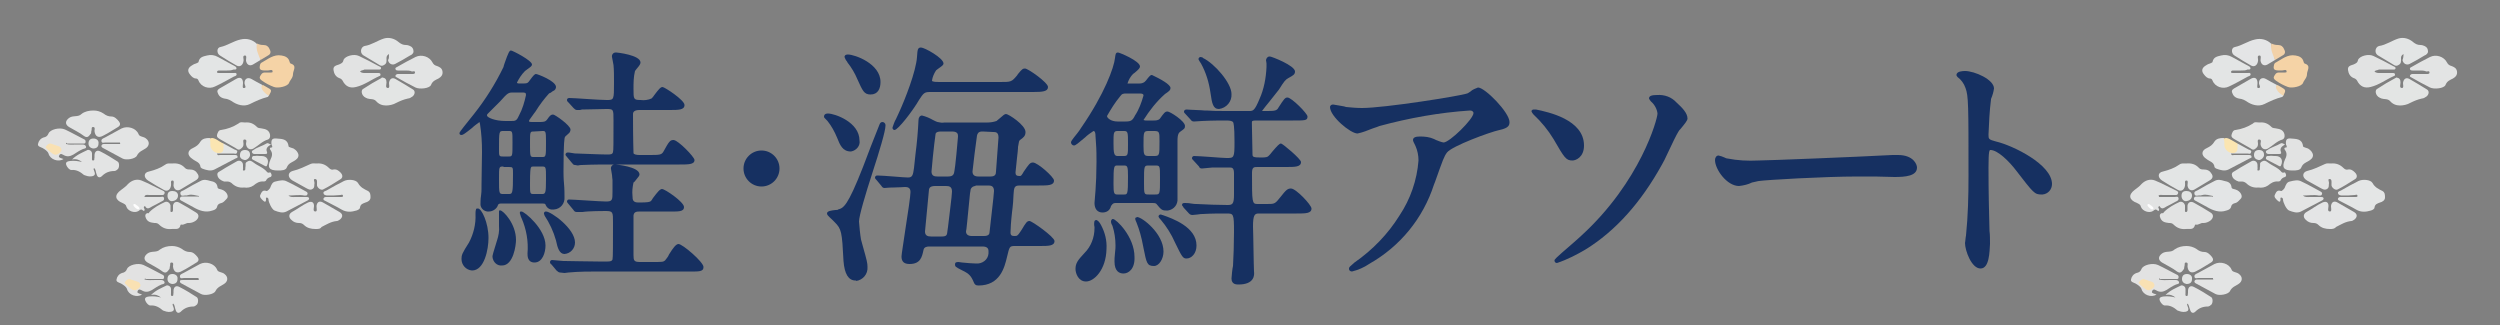 <?xml version="1.0" encoding="utf-8"?>
<!-- Generator: Adobe Illustrator 26.3.1, SVG Export Plug-In . SVG Version: 6.00 Build 0)  -->
<svg version="1.1" id="レイヤー_1" xmlns="http://www.w3.org/2000/svg" xmlns:xlink="http://www.w3.org/1999/xlink" x="0px"
	 y="0px" viewBox="0 0 500 65" style="enable-background:new 0 0 500 65;" xml:space="preserve">
<rect x="0" y="0" width="500" height="65" fill="#808080" stroke="none"/>
<style type="text/css">
	.st0{fill:#163061;}
	.st1{fill:#E3E4E4;}
	.st2{fill:#E3E5E6;}
	.st3{fill:#E3E5E5;}
	.st4{fill:#E4E6E6;}
	.st5{fill:#E4E5E5;}
	.st6{fill:#E2E3E3;}
	.st7{fill:#E4E5E6;}
	.st8{fill:#E3E5E4;}
	.st9{fill:#E3E4E3;}
	.st10{fill:#E2E2E2;}
	.st11{fill:#F5D3A6;}
	.st12{fill:#F2D1A8;}
	.st13{fill:#FBE5B1;}
	.st14{fill:#E2E3E2;}
	.st15{fill:#E2E4E3;}
	.st16{fill:#F4D6AD;}
	.st17{fill:#FDFDFD;}
	.st18{fill:#F9E1B3;}
</style>
<g>
	<path class="st0" d="M112,54.5c-0.3,0-0.4-0.2-0.7-0.4l-1-1.2c-0.2-0.1-0.3-0.3-0.3-0.5c0-0.2,0.2-0.4,0.4-0.4c0,0,0,0,0,0
		c0.3,0,1.9,0.2,2.3,0.2h0.3c1.5,0,4,0.1,6.6,0.1h1.9c0.6,0,0.9-0.1,1-0.4s0.1-3.2,0.1-7.4c0-2.1,0-2.3-1.5-2.3
		c-0.2,0-3.4,0-4.6,0.2c-0.2,0-0.4,0-0.6,0l-0.6,0c-0.3,0-0.5-0.2-0.6-0.4l-1-1.2c-0.2-0.3-0.3-0.3-0.3-0.5c0,0,0-0.4,0.4-0.4
		s2,0.1,3.6,0.2s3.2,0.2,3.8,0.2c1.3,0,1.3-0.3,1.3-2c0-0.8,0-1.6,0-2.3c0-0.2-0.1-0.6-0.1-1c-0.1-0.4-0.1-0.8-0.2-1.2
		c-0.1-0.5,0.3-0.9,0.7-0.9c0.1,0,0.1,0,0.2,0c0,0,4.8,0.4,4.8,2c0,0.2-0.2,0.5-0.8,1.2c-0.1,0.1-0.2,0.3-0.4,0.4
		c-0.2,0.9-0.3,1.8-0.2,2.7c0,0.8,0.1,1.3,1.2,1.3c2,0,2.2-0.1,2.5-0.3c0.1-0.1,0.2-0.3,0.4-0.6c0.9-1.2,1.4-1.8,1.8-1.8
		c0.6,0,4.4,2.6,4.4,3.6s-1.2,0.9-3,0.9H128c-0.8,0-1.2,0.1-1.3,0.8v7.9c0,1.1,0.1,1.4,1.3,1.4h2.3c2.2,0,2.3,0,2.7-0.3
		c0.3-0.4,0.6-0.7,0.8-1.2c0.8-1.3,1.4-2.1,1.9-2.1c0.8,0,5,3.6,5,4.6s-1,0.9-3,0.9h-18c-1.5,0-4,0-6,0.2l-0.8,0.1L112,54.5z
		 M94.4,54.1c-1.2-0.1-2.1-1.1-2.1-2.3c0-0.8,0.1-1.1,1.5-3.3c0.9-1.7,1.4-3.7,1.3-5.7c0-0.3,0-0.6,0.1-0.9c0-0.1,0.1-0.2,0.2-0.2
		c0.1,0,0.1,0,0.2,0c0.7,0,2.1,2.8,2.1,5.9C97.7,49.8,96.9,54.1,94.4,54.1L94.4,54.1z M100.4,53.1c-1,0.1-1.8-0.7-1.9-1.7
		c0-0.1,0-0.1,0-0.2c0-0.3,0.9-3,0.9-3.1c0.3-0.9,0.5-1.9,0.4-2.9c0-0.1,0-0.7,0-1.3s0-1.4,0-1.6c0-0.1,0-0.2,0.1-0.2
		c0.1,0,0.1-0.1,0.2,0c0.5,0,3.1,2.6,3.1,5.9C103.2,49,102.7,53.1,100.4,53.1L100.4,53.1z M106.9,52.5c-1.4,0-1.4-1.3-1.4-1.8
		c0.2-2.4-0.2-4.8-1.2-7.1l-0.1-0.2c-0.2-0.7-0.3-0.8-0.2-1c0,0,0.1-0.1,0.1-0.1c0.1,0,0.1,0,0.2,0c0.6,0,4.8,3.5,4.8,6.8
		C109.1,50.5,108.5,52.5,106.9,52.5L106.9,52.5z M112.9,50.8c-1,0-1.4-1.2-1.7-2.7c-0.5-1.8-1.3-3.5-2.3-5c0,0,0-0.1,0-0.1
		c-0.1-0.1-0.2-0.4,0-0.6c0.1-0.1,0.2-0.1,0.3-0.1c1,0,5.8,3.4,5.8,6.2C115,49.7,114.1,50.7,112.9,50.8L112.9,50.8z M97.8,42.3
		c-0.8,0.1-1.6-0.5-1.7-1.3c0-0.1,0-0.2,0-0.3c0-0.2,0-0.9,0.1-1.5s0.1-1.2,0.1-1.5v-0.5c0-2,0.1-5.3,0.1-6.8c0-1.9-0.1-3.7-0.4-5.6
		c0-0.1-0.1-0.3-0.1-0.4c-0.5,0.4-1,0.7-1.5,1.2C93,26.7,92.6,27,92.3,27c-0.2,0-0.4-0.1-0.4-0.3c0,0,0,0,0-0.1c0-0.1,0-0.2,2.1-2.8
		l0.8-1c2.3-2.9,4.3-6.1,5.9-9.4c0-0.1,0.1-0.4,0.2-0.7c0.8-2.3,1-2.6,1.3-2.6s4.2,2,4.2,2.8c0,0.3-0.3,0.5-1,1
		c-0.1,0.1-0.3,0.2-0.4,0.3c-0.7,0.7-1.2,1.5-1.6,2.3c0,0.1,0,0.2,0.6,0.2c1.3,0,1.4,0,1.7-0.3L106,16c0.6-0.8,0.9-1.2,1.2-1.2
		s4,1.4,4,2.6c0,0.3-0.2,0.7-0.6,0.8c-0.1,0.1-0.3,0.2-0.4,0.3c-0.1,0.1-0.3,0.1-0.4,0.2c-1,1.1-1.9,2.3-2.7,3.6l-0.3,0.4
		c-0.9,1.2-1,1.4-1,1.5s0,0.2,0.6,0.2h1.4c0.9,0,1.3,0,1.7-0.6s0.7-0.9,1.1-0.9s3.5,2.2,3.5,3c0,0.4-0.2,0.7-0.5,0.9l-0.2,0.2
		c-0.1,0.1-0.3,0.2-0.4,0.4c-0.1,0.1-0.3,0.9-0.3,6.9c0,0.3,0,1.4,0.1,2.4s0.1,2.3,0.1,2.7c0.1,1.3-0.8,2.4-2.1,2.5
		c-0.1,0-0.1,0-0.2,0c-0.7,0.1-1.3-0.4-1.5-1c-0.1-0.2-0.4-0.2-0.7-0.2h-7.9c-0.5,0-0.8,0-0.9,0.3C99.4,41.7,98.6,42.3,97.8,42.3z
		 M106.8,33.3c-0.4,0-0.5,0-0.6,0.2s-0.2,0.6-0.2,3.3c0,2,0,2,0.8,2h1.5c0.8,0,0.9,0,0.9-3.1c0-2.4,0-2.4-0.9-2.4L106.8,33.3z
		 M100.7,33.3c-0.9,0-0.9,0-0.9,2.4c0,3.1,0,3.1,0.9,3.1h1c0.8,0,0.9,0,0.9-4.1c0-1.2,0-1.3-0.8-1.3H100.7z M106.8,26.3
		c-0.8,0-0.8,0-0.8,2.3c0,2.8,0,2.8,0.8,2.8h1.6c0.8,0,0.8,0,0.8-3.2c0-2-0.1-2-0.7-2L106.8,26.3z M100.7,26.2c-0.9,0-0.9,0-0.9,3.7
		c0,1.3,0,1.4,0.8,1.4h1.1c0.8,0,0.8,0,0.8-2.8c0-2.3,0-2.3-0.8-2.3H100.7z M102.7,18.5c-1,0-1.1,0-2.7,1.8
		c-1.3,1.3-2.2,2.2-2.4,2.4s-0.2,0.2-0.2,0.4c0,0.4,1.6,1.1,3.7,1.1h1c0.9,0,1.2,0,1.6-0.9l0.1-0.2c0.7-1.3,1.1-2.7,1.4-4.1
		c0-0.5-0.2-0.5-0.9-0.5H102.7z M115,33c-0.2,0-0.4-0.1-0.5-0.3l-0.1-0.1l-1-1.2c-0.2-0.3-0.3-0.3-0.3-0.5c0-0.2,0.2-0.4,0.4-0.4
		c0,0,0,0,0,0c0.1,0,0.5,0,0.9,0.1s0.8,0.1,0.9,0.1c0.5,0,4.7,0.2,6.1,0.2c0.7,0,1.1,0,1.2-0.5c0.1-0.2,0.1-2,0.1-6.3
		c0-2.3,0-2.3-1.5-2.3c-0.6,0-3.8,0.1-4.8,0.1L116,22l-0.6,0c-0.3,0-0.5-0.2-0.7-0.4l-1-1.1l-0.2-0.2c-0.1-0.1-0.1-0.2-0.1-0.3
		c0-0.1,0-0.4,0.5-0.4s2,0.1,3.5,0.2s3.3,0.2,3.9,0.2c1.5,0,1.5,0,1.5-3.5c0-1.3,0-2.5-0.1-3.5c-0.1-0.5-0.2-1-0.3-1.6
		c-0.1-0.5,0.3-0.9,0.7-0.9c0.1,0,0.1,0,0.2,0c0.1,0,4.8,0.5,4.8,2c0,0.3-0.2,0.6-0.8,1.3c-0.1,0.1-0.2,0.3-0.3,0.4
		c-0.3,1.2-0.3,2.4-0.3,3.6c0,2,0,2.2,1.4,2.2c0.8,0.1,1.5,0,2.2-0.3c0.2-0.2,0.4-0.4,0.5-0.6c0.9-1.2,1.3-1.7,1.7-1.7
		s4.4,2.6,4.4,3.6s-1.2,1-3,1h-6c-0.9,0-1.3,0.3-1.3,0.8c0,5.4,0.1,7.5,0.1,7.8s0.7,0.4,1.2,0.4h1.8c2.2,0,2.6,0,3-0.7
		c1.1-2,1.3-2.3,2-2.3c0.9,0,4.2,3.4,4.2,4c0,0.9-1.2,0.9-3,0.9h-13.5c-1.5,0-4,0-6,0.1c-0.1,0-0.5,0-0.8,0.1L115,33z"/>
	<circle class="st0" cx="152.3" cy="33.7" r="3.6"/>
	<path class="st0" d="M195.7,57.1c-0.6,0-0.8-0.2-1.1-1l-0.1-0.2c-0.5-1-1-1.3-2.2-1.9s-1.3-0.7-1.3-1.1s0.2-0.5,0.7-0.5l0.7,0.1
		c0.8,0.1,2.4,0.2,2.8,0.2c1.2,0.1,2.4-0.7,2.5-2c0-0.2,0-0.3,0-0.5c0-0.6-0.4-0.9-1.2-0.9h-10.7c-0.4,0-1,0.1-1.1,0.7
		c-0.3,1.4-0.6,2.8-2.8,2.8c-1.1,0-1.6-0.5-1.6-1.5c0-0.4,0.4-2.8,0.8-5.6c0.5-3.1,1-6.6,1-7.3c0-0.9-0.6-1-1.1-1
		c-0.3,0-1.3,0.1-2.3,0.1s-1.6,0.1-1.8,0.1c-0.3,0-0.5-0.2-0.6-0.4l-1-1.2c-0.2-0.2-0.3-0.3-0.3-0.5c0-0.2,0.2-0.4,0.4-0.4
		c0,0,0,0,0.1,0c0.5,0,1.9,0.1,3.2,0.2s2.4,0.2,2.9,0.2c0.9,0,1-0.5,1.2-1.9c0,0,0.2-2,0.3-2.8c0.3-2.3,0.5-4.6,0.6-6.8
		c0-0.5,0.3-0.9,0.7-0.9c0.8,0.2,1.5,0.5,2.2,0.9c0.4,0.2,0.8,0.4,0.9,0.4c0.5,0.1,0.9,0.2,1.4,0.1h8.6c0.6,0,1.2-0.1,1.8-0.3
		c0.2-0.2,0.4-0.3,0.6-0.5c0.7-0.6,1-0.9,1.3-0.9c0.5,0,3.9,2.2,3.9,3.6c0,0.8-0.4,1.1-1.1,1.6c-0.2,0.2-0.2,0.2-0.4,1.4v0.2
		c0,0.3-0.1,1.1-0.2,2c-0.1,1.2-0.3,2.7-0.3,2.9c0,0.5,0.2,0.7,0.8,0.7c0.3,0,0.3,0,0.7-0.6l0.1-0.2c1.1-1.6,1.3-1.9,1.9-1.9
		c0.9,0,4.2,2.9,4.2,3.6c0,1-1.2,1-3,1h-3.9c-1.1,0-1.1,0.5-1.2,1.9c0,0.5-0.1,2-0.3,3.5c-0.2,1.7-0.3,3.5-0.3,4
		c0,0.6,0.3,0.7,0.8,0.7s0.6,0,1.2-0.9l0.2-0.3c0.9-1.5,1.1-1.8,1.6-1.8s5,3.2,5,4c0,1-1.2,1-3,1H203c-1.1,0-1.1,0.1-1.6,2.2
		S200,57.1,195.7,57.1L195.7,57.1z M195.1,37.2c-0.5,0-1,0.4-1,0.9l-0.1,0.6c-0.5,4.9-0.7,7.4-0.8,7.6c0,0.8,0.8,0.9,1.1,0.9h2.5
		c0.9,0,1.1-0.4,1.1-0.7s0.9-7.6,0.9-8.3c0-1-0.6-1.1-1.1-1.1H195.1z M187,37.2c-0.5,0-1.1,0.1-1.2,0.7l-0.4,4.2
		c-0.2,1.9-0.4,4.1-0.4,4.2c0,0.8,0.5,1,1.2,1h2.1c1.1,0,1.1-0.3,1.2-1.2l0.1-0.7c0.2-1.9,0.8-6.3,0.8-7.1c0-1-0.6-1.1-1.2-1.1
		L187,37.2z M196.6,26.3c-0.5,0-1,0-1.2,0.8c-0.1,0.5-0.9,6.9-0.9,7.2c0,0.7,0.4,1,1.2,1h2.4c0.9,0,1.1-0.4,1.1-1
		c0-0.3,0.5-6.5,0.5-6.8c0-1.1-0.6-1.1-1.1-1.1L196.6,26.3z M188.2,26.3c-1,0-1.1,0.4-1.1,0.6c-0.3,2-0.8,7.1-0.8,7.4
		c0,0.9,0.6,1,1.2,1h2.1c1.1,0,1.2-0.5,1.3-1.2c0.1-0.2,0.7-6.4,0.7-6.8s0-1-1.2-1L188.2,26.3z M171.1,56.1c-1.4,0-2.2-1.3-2.4-3.9
		c-0.3-5.9-0.4-6.4-1.8-7.8c-0.1-0.1-0.3-0.3-0.5-0.5c-0.9-0.8-1-1-1-1.2c0-0.5,0.8-0.6,1.7-0.7c0.2,0,0.5,0,0.5-0.1
		c1.1-0.3,1.9-0.6,5-8.5c0-0.1,3.1-8.1,3.3-8.5c0.1-0.3,0.3-0.5,0.6-0.5c0.3,0,0.6,0.3,0.6,0.6c0,0,0,0,0,0.1c0,1.1-1.2,5.1-2.6,9.4
		s-2.7,8.7-2.7,9.8c0.1,1.2,0.2,2.4,0.4,3.6l0.3,1.1c0.9,3.2,1,3.6,1,4.4c0.1,1.4-0.9,2.6-2.3,2.8C171.3,56.1,171.2,56.1,171.1,56.1
		z M170.2,30.3c-1.7,0-2.2-1.3-2.8-2.8c-0.5-1.2-1.1-2.3-1.9-3.3c-0.7-0.7-0.7-0.7-0.7-0.9s0.1-0.6,0.8-0.6c1.3,0,6.3,1.7,6.3,5.4
		C172.1,29.1,171.3,30.1,170.2,30.3C170.2,30.3,170.2,30.3,170.2,30.3z M178.9,26c-0.2,0-0.4-0.2-0.4-0.4c0,0,0,0,0-0.1
		c0.2-0.6,0.4-1.2,0.7-1.7c0.2-0.5,0.5-1,0.6-1.3c1.2-2.6,3.4-8.2,3.6-11.1c0.1-1.4,0.1-1.9,0.8-1.9s4.5,2.1,4.5,3.2
		c0,0.3-0.3,0.5-1,1c-0.1,0.1-0.3,0.2-0.4,0.3l-0.1,0.1c-0.4,0.6-0.7,1.3-0.8,2c0,0.1,0,0.3,1.4,0.3H200c2.2,0,2.3,0,3.4-1.3
		l0.2-0.3c0.8-1,1-1.1,1.4-1.1c0.6,0,4.6,2.8,4.6,3.7s-1.1,1-3,1h-20.6c-1.1,0-1.3,0.2-2.2,1.6C182.6,22.1,179.6,26,178.9,26
		L178.9,26z M174.1,18.9c-1.3,0-1.6-0.8-2.6-3c-0.5-1.2-1.2-2.4-2-3.4l-0.1-0.2c-0.2-0.2-0.4-0.6-0.5-0.9c0-0.2,0.1-0.5,0.7-0.5
		c1.3,0,6.5,1.8,6.5,5.5C176.1,17.7,175.6,18.9,174.1,18.9z"/>
	<path class="st0" d="M247.7,56.9c-0.4,0-1.4,0-1.4-1.2c0-0.4,0.2-2.2,0.3-2.5c0.1-1.5,0.2-4.7,0.2-6.8c0-3.7-0.1-3.7-1.5-3.7
		s-3.2,0-4.7,0.1c-0.2,0-0.6,0-1.1,0.1l-1,0.1c-0.3,0-0.5-0.1-0.7-0.3l-1.1-1.2l-0.1-0.2c-0.1-0.1-0.2-0.2-0.2-0.3
		c0-0.3,0.2-0.4,0.5-0.4c0.2,0,0.8,0,1.3,0.1s0.9,0.1,1.1,0.1c1.7,0.1,4.7,0.2,6.2,0.2c1,0,1.3-0.2,1.3-2.1v-4.2
		c0-1.2-0.4-1.2-1-1.2c-1.9,0-2.1,0-3.3,0c-0.3,0-1.8,0.2-2.1,0.2c-0.3,0-0.5-0.1-0.6-0.4l-1.1-1.2c-0.3-0.3-0.3-0.3-0.3-0.5
		c0-0.2,0.2-0.4,0.4-0.4c0.5,0,2,0.1,3.4,0.2s2.6,0.2,3.1,0.2c1.5,0,1.6,0,1.6-3.2c0-3.3-0.2-3.9-0.3-4c-0.2-0.2-0.6-0.3-1.3-0.3
		s-3.1,0-4.9,0.1c-0.2,0-1.3,0.1-1.6,0.1c-0.3,0-0.5-0.1-0.7-0.4l-1.1-1.2l-0.1-0.1c-0.1-0.1-0.1-0.2-0.1-0.3c0-0.2,0.2-0.4,0.5-0.4
		s1.1,0.1,1.9,0.1s1.5,0.1,1.7,0.1h0.4c1.4,0.1,2.1,0.1,4.4,0.1h4.1c0.8,0,1.1,0,2.1-2.4c0.9-2,1.3-4.2,1.4-6.4c0-0.1,0-0.4,0-0.7
		s-0.1-0.5-0.1-0.6c0-0.4,0.3-0.8,0.7-0.8c0,0,0.1,0,0.1,0c0.3,0,5,1.8,5,3c0,0.6-0.4,0.8-1.3,1.3c-0.6,0.3-0.9,0.7-1.9,2.3
		c-0.3,0.4-1.1,1.4-1.9,2.4c-0.6,0.7-1.2,1.5-1.5,1.9h1.2c1.4,0,1.8-0.1,2.1-0.7c1.1-1.7,1.3-2,1.8-2c0.8,0,4,3.2,4,3.8
		c0,0.8-0.4,0.8-2.9,0.8h-6.5c-1.3,0-1.4,0-1.6,0.1s-0.1,0.2-0.1,1.8c0,0.4,0.1,4.6,0.1,4.9c0,0.5,0.2,0.6,1.8,0.6
		c0.9,0,1.2-0.1,1.4-0.3c0.2-0.2,0.5-0.5,0.7-0.8c1.1-1.3,1.5-1.7,1.8-1.7s4,3.1,4,3.7c0,1-1.2,1-3,1h-5.7c-0.7,0-1.1,0-1.1,1.2
		c0,5.9,0,6.2,1.1,6.2h1.9c1.5,0,1.6,0,2.7-1.4c1.1-1.4,1.4-1.7,2.1-1.7c1,0,4.1,3.3,4.1,4c0,1-1.2,1-3,1h-7.6
		c-0.8,0-1.1,0.4-1.1,2.6c0,0.7,0.1,2.8,0.1,4.7s0.1,3.7,0.1,4.3C250.9,55,250.9,56.9,247.7,56.9L247.7,56.9z M217.2,56.3
		c-1.5,0-2.1-1.6-2.1-2.5c0-1.2,0.5-1.8,1.8-3.2c1.3-1.3,2-3.1,2-5c0,0,0-0.1,0-0.2c-0.1-0.4-0.1-0.8,0-1.2c0.1-0.1,0.2-0.2,0.3-0.2
		c0.3,0,0.7,0.4,1,1c0.8,1.5,1.2,3.1,1.1,4.8C221.2,54,218.8,56.3,217.2,56.3z M224.7,54.7c-0.8,0-1.8-0.4-1.8-2.4
		c0-0.3,0-1,0.1-1.7s0.1-1.3,0.1-1.5c0-1.3-0.2-2.7-0.6-3.9c0-0.1-0.1-0.2-0.1-0.2c-0.1-0.2-0.2-0.4-0.2-0.7c0-0.2,0.1-0.4,0.3-0.5
		c0,0,0.1,0,0.1,0c0.6,0,4.3,3.5,4.3,7.6C227,53.8,225.7,54.7,224.7,54.7z M230.8,53.2c-1.4,0-1.5-0.6-2.1-3.6l-0.1-0.5
		c-0.3-1.6-0.7-3.1-1.3-4.6c-0.2-0.4-0.4-0.9-0.1-1c0.1,0,0.1,0,0.2-0.1c1,0,5.3,3.3,5.3,6.9C232.7,51.8,231.8,53.2,230.8,53.2
		L230.8,53.2z M237.3,51.7c-0.7,0-0.9-0.3-2.3-3.2c-0.7-1.6-1.7-3.2-2.8-4.5c0,0-0.5-0.5-0.5-0.7c0-0.2,0.2-0.4,0.4-0.4c0,0,0,0,0,0
		c0.1,0,0.2,0,0.3,0.1h0.1c2,0.7,6.8,2.4,6.8,6.1C239.3,50.7,238.3,51.7,237.3,51.7L237.3,51.7z M220.5,42.5c-1,0-1.6-0.7-1.6-1.9
		c0-0.4,0.2-2.1,0.2-2.5c0.1-1.2,0.2-3.7,0.2-5.7c0-1.1,0-2.5-0.1-3.7l-0.1-1.5c0-0.2,0-1-0.4-1c-0.6,0.4-1.2,0.8-1.7,1.3
		c-1.3,1.1-1.9,1.6-2.2,1.6c-0.3,0-0.6-0.3-0.6-0.6c0-0.2,0-0.3,1.3-1.9c0.3-0.4,0.6-0.8,0.7-1c4.7-6.8,6.6-12.1,6.8-14
		c0.1-0.7,0.1-1.1,0.6-1.1c0.3,0,4.4,1.7,4.4,2.8c0,0.3-0.3,0.6-1,1.2c-0.1,0.1-0.3,0.2-0.4,0.3c-0.5,0.5-0.9,1.2-1.1,1.9h0.5h1.9
		c0.4,0,0.7-0.1,1-0.3l0.3-0.3c0.6-0.8,0.9-1.1,1.1-1.1c0,0,0.1,0,0.1,0c1.7,0.8,3.7,1.9,3.7,2.6c0,0.4-0.2,0.6-1.1,1.2
		c-1.7,1.5-3.1,3.3-4.3,5.2c0.2,0.1,0.4,0.1,0.6,0.1h1.4c0.4,0,1,0,1.3-0.4c0.8-1.1,1-1.4,1.5-1.4s3.5,1.9,3.5,2.9
		c0,0.5-0.2,0.6-0.9,1.1c-0.3,0.2-0.6,0.5-0.6,1.8v11.6c0.1,1.2-0.7,2.2-1.9,2.4c-0.1,0-0.2,0-0.4,0c-0.8,0-1-0.2-1.9-1.3
		c-0.1-0.1-0.2-0.2-0.8-0.2h-7.3c-0.4,0-0.6,0-1,0.6C222,42.1,221.3,42.5,220.5,42.5L220.5,42.5z M229.8,33.1c-1,0-1,0-1,3.3
		c0,2.5,0,2.5,1,2.5h1.2c1,0,1,0,1-3.3c0-2.5,0-2.5-1-2.5L229.8,33.1z M223.5,33.1c-0.7,0-0.8,0-0.8,3.6c0,2,0.1,2.2,0.8,2.2h1.3
		c0.7,0,0.8,0,0.8-3.6c0-2-0.1-2.2-0.8-2.2H223.5z M229.8,26.2c-1.1,0-1.1,0.1-1.1,2.9c0,1.9,0.1,2.1,1.1,2.1h1
		c1.1,0,1.1-0.1,1.1-2.9c0-1.9,0-2.1-1.1-2.1H229.8z M223.5,26.2c-0.8,0-0.8,0.4-0.8,2.4s0.1,2.6,0.8,2.6h1.3c0.8,0,0.8-0.3,0.8-2.4
		c0-2.3,0-2.6-0.8-2.6H223.5z M225.3,18.7c-0.6,0-0.9,0-1.3,0.6c-1,1.2-1.8,2.5-2.6,3.9c0,0.4,0.8,1.1,2.1,1.1h1.6
		c1.1,0,1.4-0.2,1.9-1.2c0.8-1.2,1.3-2.6,1.7-4c0-0.3-0.2-0.4-0.8-0.4L225.3,18.7z M243.8,21.8c-1.2,0-1.4-1.1-1.7-3.2
		c-0.3-2.1-0.9-4.1-1.9-5.9l-0.2-0.3c-0.2-0.4-0.3-0.4-0.3-0.6c0-0.2,0.2-0.4,0.4-0.4c0.2,0,0.3,0.1,0.4,0.1c0,0,0.1,0,0.1,0.1
		c2.3,1.1,5.7,5,5.7,7.2C246.4,20.3,245.3,21.6,243.8,21.8z"/>
	<path class="st0" d="M270.4,54.3c-0.3,0-0.6-0.2-0.6-0.5c0,0,0,0,0-0.1c0-0.3,0.2-0.4,1.1-1.2c3.6-2.5,6.7-5.7,9-9.4
		c2.2-3.3,3.5-7.1,3.8-11c0-1-0.2-2-0.6-2.9c-0.4-0.8-0.5-1-0.5-1.2c0-0.5,0.5-0.7,1.4-0.7c1,0,1.9,0.1,2.8,0.5l0.4,0.2
		c0.5,0.2,1,0.4,1.5,0.5c1.2,0,6-4.7,6-5.9c0-0.2-0.2-0.5-0.7-0.5c-6.1,0.4-12.2,1.5-18.1,3.1c-0.2,0.1-0.8,0.3-1.4,0.5
		c-1,0.4-2,0.8-3,1c-1.4,0-5.5-3.4-5.5-5.3c0-0.2,0.2-0.5,0.6-0.5c0.4,0.1,0.8,0.1,1.2,0.2c0.6,0.1,1.2,0.2,1.4,0.3
		c1.1,0.1,2.1,0.2,3.2,0.2c4.5,0,19.6-2.4,21-2.9c0.1,0,0.4-0.2,0.7-0.4c0.4-0.4,1-0.6,1.5-0.8c1.4,0,6.3,5,6.3,6.9
		c0,0.6-0.1,1.2-2,1.6s-9.5,3.2-10.5,4.5c-0.6,0.8-0.8,1.4-2.4,5.9l-0.2,0.5c-2.2,6.8-6.8,12.4-13,15.9
		C272.8,53.5,271.6,54,270.4,54.3L270.4,54.3z"/>
	<path class="st0" d="M311.4,52.6c-0.3,0-0.5-0.2-0.5-0.5c0-0.2,0-0.3,3.5-3.3c0.9-0.8,1.6-1.4,1.9-1.7
		c11.8-10.8,15.2-23.3,15.2-24.4c-0.1-0.9-0.6-1.8-1.3-2.4c-0.2-0.2-0.3-0.4-0.4-0.6c0-0.5,0.5-0.7,1.6-0.7c1.5-0.1,2.9,0.4,3.9,1.5
		c1.1,1,2.2,2.1,2.2,3.2c0,0.4-0.5,1-1.4,2.1c-0.2,0.2-0.3,0.3-0.4,0.5c-0.4,0.6-1.3,2.5-2.1,4.2c-0.5,1.1-1,2.1-1.2,2.4
		c-4.2,7.6-9.3,13.3-15.3,17C315.4,50.9,313.5,51.9,311.4,52.6z M314.5,32.1c-1.3,0-1.6-0.5-3.8-4.3c-1.1-1.8-2.4-3.4-4-4.9
		c-0.2-0.2-0.3-0.4-0.4-0.6c0-0.1,0-0.4,0.5-0.4h0.1l0.3,0c2.4,0.5,9.6,2,9.6,7.2C316.8,31.5,315.1,32.1,314.5,32.1z"/>
	<path class="st0" d="M347.8,37.2c-2.4,0-4.8-3.3-4.8-5.2c0-0.5,0.3-0.9,0.7-0.9c0.4,0.1,0.8,0.2,1.2,0.4c0.2,0.1,0.4,0.2,0.6,0.2
		c2,0.4,4.1,0.5,6.1,0.4c1.7,0,19.4-0.7,26.9-1.1h0.6h0.5c3.1,0,3.8,1.9,3.8,2.5c0,1.7-2.3,1.9-4.5,1.9l-3.9-0.1h-3.4
		c-6.9,0-18.6,0.7-19.8,0.9c-0.2,0-0.8,0.2-1.4,0.3C349.6,36.9,348.7,37.1,347.8,37.2L347.8,37.2z"/>
	<path class="st0" d="M396.1,53.7c-1.8,0-3.1-3.6-3.1-5.1c0-0.1,0.1-0.5,0.1-0.8s0.1-0.6,0.1-0.7c0.4-3.9,0.5-7.9,0.5-11.8
		c0-14.3,0-16.1-0.6-17.7c-0.3-0.9-0.9-1.7-1.6-2.2l-0.2-0.3c0-0.1,0-0.1,0-0.2c0.1-0.6,1.1-0.7,1.7-0.7c1.9,0,5.8,1.7,5.8,3.5
		c-0.1,0.7-0.3,1.4-0.6,2.1v0.1c-0.3,2.3-0.4,4.7-0.5,7c0,0.9,0,1,1.5,1.4c3.4,0.8,11.2,4.6,11.2,8.5c0,1.1-0.8,2-1.9,2.1
		c-0.1,0-0.2,0-0.2,0c-1.4,0-1.6-0.3-5-4.7c-1.5-2-3.8-4.2-5.2-4.2c-0.2,0-0.4,0-0.4,3.5c0,5.5,0.1,8.2,0.2,12.7
		c0.1,0.6,0.1,1.8,0.1,2.6C397.9,50.3,397.9,53.7,396.1,53.7L396.1,53.7z"/>
</g>
<path class="st1" d="M442.6,55.6c-1,0-2,0-2.9,0c-0.3,0-0.7,0.2-0.8-0.2c-0.1-0.5,0.3-0.6,0.7-0.8c1.1-0.6,2.2-1.2,3.3-1.8
	c1.2-0.6,2.9-0.1,3.4,1.1c0.1,0.3,0.3,0.4,0.6,0.5c0.3,0.1,0.7,0.2,0.9,0.4c0.8,0.6,0.7,1.5-0.1,2c-0.6,0.4-1.3,0.6-1.7,1.4
	c-0.3,0.7-2.2,1-2.9,0.6c-1.3-0.7-2.6-1.4-3.9-2.1c-0.2-0.1-0.4-0.3-0.3-0.5c0.1-0.3,0.4-0.3,0.6-0.3c1.1,0,2.1,0,3.2,0
	C442.6,55.9,442.6,55.7,442.6,55.6z"/>
<path class="st2" d="M442.6,39.2c-0.7-0.1-1.4-0.4-2.1-0.2c-0.1,0-0.3,0.1-0.4,0.1c-0.4-0.1-1.1,0.3-1.2-0.3
	c-0.2-0.6,0.5-0.6,0.9-0.9c1-0.6,2.1-1.2,3.1-1.7c0.7-0.4,1.3-0.2,2,0c0.7,0.1,1.3,0.4,1.4,1.2c0,0.4,0.5,0.4,0.8,0.5
	c1,0.3,1.6,1.4,1,1.9c-0.3,0.3-0.6,0.7-1,0.8c-0.5,0.1-0.8,0.3-0.9,0.8c-0.1,0.4-0.5,0.6-0.9,0.7c-1.4,0.5-2.7,0-3.9-0.7
	c-0.7-0.4-1.5-0.8-2.2-1.2c-0.2-0.1-0.5-0.2-0.4-0.6c0.1-0.3,0.4-0.3,0.6-0.3c1,0,2,0,3,0C442.5,39.4,442.6,39.4,442.6,39.2z"/>
<path class="st3" d="M448.2,14.1c-0.5,0-1,0-1.6,0c-0.2,0-0.4,0.1-0.4,0.3c0,0.2,0.2,0.2,0.4,0.2c1,0,2,0,2.9,0
	c0.2,0,0.6-0.1,0.6,0.2c0.1,0.3-0.2,0.4-0.5,0.5c-1.3,0.7-2.5,1.4-3.8,2c-1.2,0.6-2.8,0.1-3.3-1.2c-0.1-0.2-0.2-0.4-0.5-0.4
	c-0.5,0-0.9-0.4-1.2-0.8c-0.5-0.6-0.5-1.2,0.2-1.7c0.3-0.2,0.6-0.4,1-0.5c0.2-0.1,0.5-0.2,0.5-0.3c0.2-1,0.9-1.1,1.7-1.3
	c0.8-0.2,1.5-0.1,2.2,0.3c1.1,0.6,2.2,1.2,3.3,1.8c0.2,0.1,0.4,0.2,0.4,0.5c-0.1,0.3-0.4,0.2-0.6,0.2
	C449.2,14.1,448.7,14.1,448.2,14.1C448.2,14.1,448.2,14.1,448.2,14.1z"/>
<path class="st4" d="M469.6,39.4c0.5,0,1,0,1.5,0c0.2,0,0.4,0,0.4-0.2c0-0.3-0.2-0.3-0.5-0.2c-0.9,0.1-1.7,0.1-2.6,0.1
	c-0.3,0-0.8-0.1-0.8-0.5c-0.1-0.3,0.4-0.4,0.6-0.5c1.2-0.7,2.3-1.3,3.5-1.9c0.8-0.4,2.4-0.3,2.8,0.4c0.5,0.9,1.2,1.2,2,1.6
	c0.5,0.3,0.5,0.8,0.5,1.3c0,0.6-0.6,0.9-1,1c-0.5,0.2-1,0.3-1.1,1c0,0.3-0.4,0.5-0.7,0.6c-1,0.3-2,0.4-3-0.2c-1-0.6-2.1-1.1-3.2-1.7
	c-0.2-0.1-0.5-0.2-0.4-0.5c0.1-0.3,0.4-0.3,0.6-0.3C468.7,39.4,469.1,39.4,469.6,39.4C469.6,39.4,469.6,39.4,469.6,39.4z"/>
<path class="st5" d="M460.6,39.1c0.4,0.4,0.9,0.3,1.4,0.3c0.7,0,1.5,0,2.2,0c0.2,0,0.4,0,0.5,0.2c0.1,0.2-0.1,0.4-0.3,0.5
	c-1.4,0.7-2.8,1.5-4.2,2.2c-0.8,0.4-1.6,0.1-2.4-0.2c-0.5-0.2-1.2-1.6-1.2-2.2c0-0.2-0.1-0.3-0.3-0.4c-0.3,0-0.2,0.2-0.2,0.4
	c0,0.6-0.3,0.5-0.6,0.2c-0.3-0.3-0.8-0.7-0.5-1.2c0.2-0.4,0.4-1,1.2-0.7c0.1,0.1,0.7-0.4,0.8-0.8c0.2-0.5,0.4-1,1-1.1
	c0.8-0.2,1.6-0.4,2.3,0c1.3,0.6,2.5,1.3,3.8,2c0.2,0.1,0.4,0.3,0.3,0.5c-0.1,0.4-0.4,0.3-0.7,0.3C462.8,38.9,461.7,39.1,460.6,39.1z
	"/>
<path class="st6" d="M474.9,14.3c0.3,0.3,0.7,0.3,1,0.3c0.9,0,1.7,0,2.6,0c0.2,0,0.5,0,0.5,0.3c0,0.2-0.1,0.3-0.2,0.3
	c-1.6,0.7-3,1.8-4.7,2.2c-1.2,0.3-2.1-0.1-2.7-1.3c-0.2-0.3-0.4-0.4-0.7-0.5c-0.7-0.3-1-0.9-1.1-1.6c-0.1-0.8,0.5-0.9,1.1-1.1
	c0.4-0.2,0.8-0.3,0.9-0.9c0.3-0.8,2.1-1.3,3.1-0.8c1.3,0.6,2.6,1.3,3.9,2c0.2,0.1,0.6,0.2,0.5,0.5c-0.1,0.3-0.4,0.2-0.7,0.2
	c-0.9,0-1.7,0-2.6,0C475.5,14.1,475.1,14,474.9,14.3z"/>
<path class="st1" d="M484,14.1c-0.5,0-1,0-1.5,0c-0.3,0-0.5-0.1-0.5-0.3c-0.1-0.3,0.2-0.3,0.3-0.4c1.2-0.7,2.5-1.4,3.7-2
	c1.2-0.6,2.8-0.1,3.4,1.1c0.2,0.4,0.5,0.6,0.9,0.7c0.5,0.2,1,0.4,1.1,1.1c0.1,0.7-0.3,1.1-0.8,1.4c-0.6,0.3-1.2,0.5-1.5,1.3
	c-0.3,0.7-2.3,0.9-3.1,0.5c-1.2-0.6-2.5-1.3-3.7-2c-0.2-0.1-0.4-0.2-0.3-0.4c0.1-0.2,0.3-0.3,0.5-0.3c0.9,0,1.9,0,2.8,0
	c0.3,0,0.6,0,0.6-0.3c0-0.4-0.4-0.2-0.6-0.2C484.8,14.1,484.4,14.1,484,14.1z"/>
<path class="st6" d="M431.8,39.4c1,0,2.1,0,3.1,0c0.3,0,0.7-0.2,0.8,0.2c0.1,0.5-0.3,0.6-0.7,0.8c-0.5,0.3-1.1,0.6-1.7,0.9
	c-0.5,0.3-1,0.7-1.4-0.1c-0.4,0.2-0.2,0.4-0.1,0.6c0.1,0.3-0.1,0.5-0.3,0.3c-0.4-0.4-0.6-0.1-0.9,0.1c-0.8,0.5-2.1,0-2.4-0.8
	c-0.1-0.5-0.4-0.6-0.8-0.8c-1.6-0.6-1.8-1.6-0.5-2.6c0.5-0.4,1-0.7,1.4-1.2c0.7-0.7,1.7-1.1,2.7-0.7c1.5,0.6,2.9,1.4,4.4,2.1
	c0.2,0.1,0.3,0.3,0.2,0.5c-0.1,0.3-0.3,0.3-0.5,0.3c-0.8,0-1.7,0-2.5,0c-0.3,0-0.6-0.1-0.9,0.1C431.8,39.3,431.8,39.3,431.8,39.4z"
	/>
<path class="st7" d="M466,45.8c-0.9,0-1.7-0.2-2.3-0.8c-0.3-0.3-0.6-0.4-1-0.4c-0.6,0-1.1-0.2-1.5-0.6c-0.6-0.5-0.6-1.2,0.1-1.6
	c1.1-0.6,2.1-1.4,3.2-1.9c0.7-0.3,1.2-0.1,1.2,0.7c0,0.4-0.3,1.1,0.3,1.1c0.4,0,0.2-0.7,0.2-1.1c0.1-0.8,0.6-1.1,1.3-0.7
	c1.1,0.6,2.2,1.3,3.3,1.9c0.7,0.4,0.7,1,0.1,1.5c-0.2,0.1-0.4,0.3-0.6,0.3c-1.2,0.1-2.1,0.7-3.1,1.2C466.9,45.8,466.4,45.8,466,45.8
	z"/>
<path class="st8" d="M479.3,15.5c0.6,0.1,0.8,0.4,0.8,1c0,0.4-0.3,1.1,0.3,1.1c0.4,0,0.2-0.7,0.2-1c0.1-0.8,0.6-1.2,1.3-0.8
	c1.2,0.7,2.4,1.4,3.5,2.1c0.5,0.3,0.4,1-0.1,1.4c-0.3,0.2-0.6,0.4-0.9,0.4c-0.9,0.2-1.6,0.5-2.4,0.9c-0.5,0.3-1.3,0.5-2,0.5
	c-0.8,0-1.5-0.3-2-0.9c-0.5-0.5-1.1-0.3-1.7-0.5c-0.5-0.2-0.9-0.4-1.1-1c-0.1-0.3-0.1-0.7,0.2-0.9c1.2-0.8,2.4-1.5,3.7-2.2
	C479.2,15.5,479.3,15.5,479.3,15.5z"/>
<path class="st3" d="M480.7,10.8c-0.5,0.3-0.5,0.6-0.5,0.9c0,0.5,0.1,1-0.5,1.3c-0.6,0.4-1-0.1-1.4-0.3c-0.8-0.5-1.7-1-2.5-1.5
	c-0.4-0.2-0.7-0.5-0.7-1c0-0.5,0.3-0.9,0.7-1c1.4-0.2,2.6-1.1,3.9-1.5c1-0.3,2.1,0,2.9,0.7c0.5,0.4,0.9,0.6,1.5,0.6
	c0.3,0,0.6,0.1,0.8,0.2c0.5,0.2,0.7,0.6,0.7,1.1c0,0.4-0.4,0.7-0.7,0.8c-1,0.6-2,1.2-3,1.7c-0.6,0.3-1.3-0.1-1.4-0.8
	C480.6,11.8,480.7,11.4,480.7,10.8z"/>
<path class="st1" d="M437.3,49.2c0.7,0,1.4,0.2,2,0.6c0.5,0.4,1,0.6,1.6,0.6c0.6,0,1.1,0.5,1.5,1c0.3,0.4,0.3,0.8-0.2,1.1
	c-1,0.6-1.9,1.2-2.9,1.7c-1,0.6-1.7,0.2-1.8-0.9c0-0.3,0.2-0.8-0.3-0.8c-0.4,0-0.2,0.5-0.3,0.7c-0.1,0.2,0,0.6-0.2,0.7
	c-0.3,0.4-0.6,0.9-1.3,0.4c-0.9-0.7-2-1.2-3-1.8c-0.8-0.5-0.8-1.2,0-1.8c0.8-0.6,1.8-0.1,2.5-0.8C435.6,49.4,436.4,49.2,437.3,49.2z
	"/>
<path class="st6" d="M437.2,45.8c-1,0.1-1.8-0.2-2.5-0.9c-0.3-0.3-0.6-0.3-0.9-0.3c-0.8-0.1-1.5-0.2-1.8-1.2c-0.1-0.3,0-0.6,0.2-0.7
	c0.1,0,0.2-0.1,0.2-0.1c0.2,0.1,0.2,0.1,0.4-0.2c0.9-0.9,2-1.5,3.1-2c0.5-0.2,1,0.2,1.1,0.7c0,0.3,0,0.5,0,0.8
	c0,0.2-0.1,0.5,0.2,0.5c0.3,0,0.3-0.3,0.3-0.6c0-0.2,0-0.5,0-0.7c0.1-0.6,0.6-0.9,1.2-0.6c1.1,0.6,2.3,1.3,3.4,2
	c0.7,0.4,0.6,1.1,0,1.6c-0.4,0.3-0.9,0.5-1.4,0.5c-0.6-0.1-1,0.5-1.6,0.3c0,0-0.1,0.1-0.1,0.1C438.7,46.1,437.9,45.7,437.2,45.8z"/>
<path class="st3" d="M451.7,37.5c-1,0.1-1.8-0.2-2.5-0.9c-0.3-0.2-0.5-0.3-0.9-0.3c-0.2,0-0.4,0-0.6,0c-0.6-0.2-1.2-0.6-1.3-1.2
	c-0.2-0.7,0.5-0.8,0.9-1.1c0.9-0.6,1.9-1.1,2.9-1.7c0.6-0.4,1.3,0,1.3,0.7c0,0.1,0,0.3,0,0.4c0.1,0.3-0.2,0.8,0.2,0.7
	c0.4,0,0.2-0.5,0.3-0.8c0.1-0.4-0.2-0.7,0.4-1c0.5-0.3,0.8-0.1,1.2,0.2c0.9,0.7,2,1,2.7,1.9c0.1,0.1,0.3,0.2,0.5,0.1
	c0.3-0.1,0.3,0.2,0.4,0.4c0.1,0.2-0.1,0.5-0.2,0.5c-0.4,0.1-0.7,0.3-0.9,0.7c0,0.1-0.3,0.2-0.4,0.2c-0.9-0.1-1.5,0.3-2.1,0.8
	C453,37.5,452.3,37.6,451.7,37.5z"/>
<path class="st9" d="M451.9,24.5c1-0.1,1.7,0.2,2.4,0.9c0.3,0.3,0.7,0.2,1,0.3c0.7,0.1,1.4,0.3,1.6,1.2c0.1,0.5-0.1,0.9-0.4,1
	c-1.1,0.3-1.9,1.2-2.9,1.8c-0.7,0.4-1.4,0-1.5-0.9c0-0.3,0.3-0.9-0.3-0.9c-0.4,0-0.2,0.6-0.2,0.9c0,0.5-0.2,0.7-0.6,1
	c-0.4,0.3-0.7,0-1-0.2c-1-0.6-2-1.1-3-1.7c-0.3-0.2-0.8-0.4-0.7-0.9c0.1-0.4,0.3-1,0.8-1c1.3-0.2,2.4-0.6,3.5-1.3
	C450.9,24.3,451.4,24.5,451.9,24.5z"/>
<path class="st1" d="M466.2,32.7c1-0.1,1.8,0.2,2.5,0.9c0.3,0.3,0.6,0.4,0.9,0.3c0.6-0.1,1,0.2,1.4,0.6c0.5,0.5,0.5,1.1-0.1,1.4
	c-1.1,0.7-2.2,1.4-3.4,2c-0.4,0.2-1.1-0.3-1.2-0.8c0-0.1,0-0.3,0-0.4c0-0.3,0.1-0.9-0.4-0.9c-0.4,0-0.1,0.5-0.1,0.8
	c-0.1,0.4,0.1,0.9-0.4,1.2c-0.5,0.3-0.9,0-1.3-0.2c-0.9-0.5-1.8-1-2.7-1.5c-1-0.6-1-1.6,0-1.9c1.3-0.3,2.5-0.9,3.6-1.4
	C465.4,32.6,465.8,32.7,466.2,32.7z"/>
<path class="st3" d="M437.2,32.7c1-0.1,1.9,0.1,2.6,0.9c0.3,0.3,0.7,0.3,1,0.3c0.6,0,1.1,0.2,1.4,0.7c0.5,0.6,0.4,1.1-0.3,1.5
	c-1,0.6-2,1.2-3,1.8c-0.7,0.4-1.3,0-1.4-0.8c0-0.4,0.2-1-0.2-1c-0.5,0-0.2,0.6-0.3,1c-0.1,0.8-0.7,1.3-1.4,0.9
	c-1.1-0.6-2.1-1.2-3.2-1.9c-0.9-0.6-0.9-1.6,0.2-1.8c1.2-0.3,2.3-0.7,3.3-1.4C436.3,32.6,436.8,32.7,437.2,32.7z"/>
<path class="st1" d="M437.5,60.7c0,0.1-0.1,0.2-0.1,0.2c0.1,0.4,0.5,1,0.1,1.3c-0.5,0.3-1.2,0.2-1.7,0c-0.1,0-0.2-0.1-0.3-0.1
	c-0.7-0.6-1.5-1.1-2.5-1c-0.4,0-0.7-0.4-0.9-0.7c-0.4-0.7-0.2-1,0.6-1.1c0.8-0.1,1.6,0,2.4,0.2c-0.5-0.4-1.1-0.7-2-0.5
	c1-1,2.1-1.4,3.1-1.9c0.2-0.1,0.9,0.1,0.9,0.7c0,0.3,0,0.5,0,0.8c0,0.2-0.1,0.6,0.2,0.6c0.4,0,0.2-0.4,0.3-0.6c0-0.1,0-0.3,0-0.4
	c0-0.8,0.5-1.2,1.2-0.8c1.2,0.6,2.3,1.3,3.4,2c0.4,0.2,0.4,1.1,0.1,1.5c-0.2,0.2-0.5,0.4-0.7,0.4c-1,0-1.8,0.3-2.5,1
	c-0.4,0.4-0.9,0.4-1.1-0.4C437.8,61.4,437.8,61,437.5,60.7z"/>
<path class="st3" d="M456.7,19.1c-0.1,0.1-0.2,0.3-0.3,0.3c-1.2,0.3-2.3,0.8-3.5,1.4c-1.2,0.6-2.6,0.2-3.7-0.6
	c-0.3-0.2-0.6-0.3-0.9-0.4c-0.8-0.1-1.5-0.3-1.8-1.1c-0.2-0.4-0.2-0.7,0.3-1c1.1-0.6,2.2-1.3,3.3-1.9c0.8-0.5,1.4-0.2,1.4,0.8
	c0,0.4-0.2,1.1,0.2,1c0.6,0,0.1-0.6,0.1-1c0-0.9,0.7-1.2,1.4-0.8c0.7,0.4,1.4,0.8,2.2,1.2c-0.2,0.6,0.2,1,0.5,1.4
	C456.2,18.7,456.5,18.8,456.7,19.1z"/>
<path class="st3" d="M447.5,28.7c0.7,0.4,1.5,0.8,2.2,1.2c0.3,0.1,0.7,0.2,0.5,0.6c-0.1,0.4-0.5,0.2-0.7,0.2c-1.1,0-2.2,0-3.3,0
	c0.1,0.5,0.4,0.3,0.6,0.3c1,0,2,0,3,0c0.3,0,0.5,0.1,0.5,0.3c0.1,0.3-0.2,0.3-0.4,0.4c-1.4,0.7-2.8,1.5-4.2,2.2
	c-0.8,0.4-1.7,0.1-2.5-0.2c-0.1-0.1-0.3-0.2-0.3-0.3c-0.1-1-1-1.1-1.6-1.6c-1.1-0.7-1.1-1.7,0.1-2.2c0.6-0.3,1.1-0.6,1.5-1.3
	c0.4-0.6,1.1-0.7,1.8-0.7c0.4,0.2,0.4,0.6,0.3,1c0,0.6,0.3,1.1,0.8,1.4c0.7,0.4,1.3,0.1,1.4-0.7C447.3,29.3,447.3,29,447.5,28.7z"/>
<path class="st10" d="M431.8,55.9c0.7,0.2,1.5,0.1,2.2,0.1c0.4,0,0.7,0,1.1,0c0.3,0,0.6,0.1,0.7,0.4c0.1,0.4-0.3,0.4-0.6,0.5
	c-0.7,0.3-1.3,0.7-1.9,1.1c-0.7,0.4-1.3,0.5-2,0.1c-0.1-0.1-0.3-0.1-0.4-0.2c-0.3,0-0.4,0.1-0.5,0.4c-0.1,0.3,0.2,0.3,0.3,0.4
	c0.2,0.1,0.4,0.1,0.6,0.2c-1,0.7-2.7,0.1-3-1.1c-0.2-0.5-0.7-0.8-1.2-1.1c-0.4-0.2-1-0.3-0.9-0.8c0.1-0.6,0.5-1.1,1.1-1.3
	c0.5-0.1,0.8-0.3,1-0.8c0.3-0.8,2.2-1.3,3.3-0.8c1.3,0.6,2.5,1.3,3.7,1.9c0.3,0.1,0.5,0.3,0.4,0.7c-0.1,0.3-0.4,0.2-0.7,0.2
	c-1,0-2,0-3,0C431.9,55.6,431.8,55.6,431.8,55.9z"/>
<path class="st11" d="M456,14.1c-1.2,0-1.4-0.2-1.2-1.1c0-0.1,0.1-0.3,0.2-0.4c1.3-0.7,2.5-1.8,4.1-1.5c0.7,0.1,1.4,0.4,1.6,1.2
	c0,0.1,0.1,0.3,0.2,0.4c1.4,0.4,0.5,1.4,0.5,2.1c0,0.8-0.6,1.2-0.8,1.8c-0.3,0.7-2.2,1.1-3,0.8c-0.8-0.3-1.6-0.7-2.3-1.2
	c-0.3-0.2-0.7-0.5-0.5-0.9c0.2-0.4,0.4-0.8,1-0.8c0.4,0,0.8,0,1.2,0c0.2,0,0.4,0,0.3-0.3c0-0.2-0.2-0.2-0.3-0.2
	C456.6,14.1,456.3,14.1,456,14.1z"/>
<path class="st7" d="M455,12c-0.5,0.3-1,0.6-1.5,0.9c-0.7,0.4-1.3,0-1.4-0.8c0-0.4,0.2-1-0.2-1c-0.6,0-0.2,0.7-0.3,1.1
	c-0.1,0.8-0.7,1.3-1.4,0.9c-1.1-0.6-2.2-1.3-3.3-2c-0.7-0.4-0.7-1.6,0.1-1.7c1.4-0.3,2.6-1.2,4-1.5c1.2-0.3,2.4,0,3.3,0.9
	C454.3,9.9,454.9,10.9,455,12z"/>
<path class="st6" d="M458.5,34.1c-1.8,0-2.2-0.6-1.5-2.2c0.3-0.6,0.5-1.2,0-1.9c-0.1-0.1-0.3-0.5,0.2-0.5c0.3,0,0.1-0.4,0-0.6
	c-0.1-0.9,0.1-1.3,1-1.2c1,0.1,2.2,0,2.4,1.5c0,0.2,0.2,0.2,0.4,0.3c0.2,0.1,0.4,0.1,0.6,0.2c0.5,0.3,0.9,0.7,1,1.3
	c0,0.6-0.4,0.9-0.9,1.2c-0.5,0.3-1.1,0.5-1.4,1.2C460.1,34.1,459.2,34.1,458.5,34.1z"/>
<path class="st12" d="M455,12c-0.4-1.1-1-2.1-0.7-3.3c0.4,0.2,0.8,0.3,1.3,0.3c0.6,0,1,0.3,1.2,0.8c0.3,0.5,0.3,1-0.3,1.3
	C456,11.4,455.5,11.7,455,12z"/>
<path class="st13" d="M447.5,28.7c0,0.2,0,0.3,0,0.5c0,0.6,0.1,1.3-0.8,1.4c-0.8,0.1-1.6-0.5-1.8-1.3c-0.1-0.5,0.1-1-0.2-1.5
	c0.5-0.4,1-0.1,1.4,0.1C446.7,28.2,447.1,28.5,447.5,28.7z"/>
<path class="st6" d="M457,28.9c-0.7,0.4-1.1,0.8-0.8,1.5c0.1,0.3,0,0.4-0.4,0.4c-0.7,0-1.4,0-2.1,0c-0.2,0-0.4-0.1-0.5-0.3
	c-0.1-0.3,0.1-0.4,0.3-0.5c0.8-0.6,1.8-0.8,2.6-1.3C456.5,28.5,456.7,28.8,457,28.9z"/>
<path class="st14" d="M454.8,31.2c0.1,0,0.2,0,0.3,0c1.1,0,1.6,0.8,1.1,1.9c-0.1,0.2-0.2,0.2-0.4,0.1c-0.8-0.4-1.5-0.8-2.3-1.2
	c-0.2-0.1-0.4-0.2-0.3-0.5c0.1-0.4,0.4-0.3,0.6-0.3C454.2,31.1,454.5,31.2,454.8,31.2z"/>
<path class="st15" d="M436.3,39.2c0-0.7,0.3-1,1-1c0.6,0,1.1,0.3,1.1,0.9c0,0.6-0.4,1-1,1.1C436.8,40.4,436.3,39.8,436.3,39.2z"/>
<path class="st15" d="M437.3,56.8c-0.5-0.1-0.9-0.4-0.9-1c0-0.6,0.3-1,1-1c0.6,0,1.1,0.4,1,1C438.4,56.4,438.1,56.8,437.3,56.8z"/>
<path class="st1" d="M450.8,31c0-0.7,0.4-1,1-1c0.6,0,1,0.3,1,0.9c0.1,0.5-0.6,1.2-1.1,1.1C451.2,31.9,450.8,31.6,450.8,31z"/>
<path class="st16" d="M456.7,19.1c-0.5-0.1-1.5-1.1-1.5-1.6c0-0.3,0-0.4,0.3-0.5c0.2,0.1,0.5,0.3,0.7,0.4
	C457.2,18,457.2,18,456.7,19.1z"/>
<path class="st17" d="M429.8,40.8c0.3,0.3,0.8,0.4,0.9,0.9c0,0.1-0.2,0.2-0.3,0.2c-0.4-0.2-0.7-0.4-0.9-0.8
	C429.4,40.9,429.6,40.8,429.8,40.8z"/>
<path class="st18" d="M428.7,55.8c0.5,0.2,1,0.3,1.5,0.5c0.4,0.1,0.6,0.3,0.7,0.7c0,0.5-0.4,0.7-0.7,0.9c-0.3,0.2-0.6,0.2-1,0
	c-0.4-0.3-0.8-0.6-1.1-0.9c-0.2-0.2-0.5-0.4-0.3-0.6C428.1,56,428.4,55.8,428.7,55.8z"/>
<path class="st2" d="M39.8,39.2c-0.7-0.1-1.4-0.4-2.1-0.2c-0.1,0-0.3,0.1-0.4,0.1c-0.4-0.1-1.1,0.3-1.2-0.3
	c-0.2-0.6,0.5-0.6,0.9-0.9c1-0.6,2.1-1.2,3.1-1.7c0.7-0.4,1.3-0.2,2,0c0.7,0.1,1.3,0.4,1.4,1.2c0,0.4,0.5,0.4,0.8,0.5
	c1,0.3,1.6,1.4,1,1.9c-0.3,0.3-0.6,0.7-1,0.8c-0.5,0.1-0.8,0.3-0.9,0.8c-0.1,0.4-0.5,0.6-0.9,0.7c-1.4,0.5-2.7,0-3.9-0.7
	c-0.7-0.4-1.5-0.8-2.2-1.2c-0.2-0.1-0.5-0.2-0.4-0.6c0.1-0.3,0.4-0.3,0.6-0.3c1,0,2,0,3,0C39.6,39.4,39.7,39.4,39.8,39.2z"/>
<path class="st3" d="M45.4,14.1c-0.5,0-1,0-1.6,0c-0.2,0-0.4,0.1-0.4,0.3c0,0.2,0.2,0.2,0.4,0.2c1,0,2,0,2.9,0
	c0.2,0,0.6-0.1,0.6,0.2c0.1,0.3-0.2,0.4-0.5,0.5c-1.3,0.7-2.5,1.4-3.8,2c-1.2,0.6-2.8,0.1-3.3-1.2c-0.1-0.2-0.2-0.4-0.5-0.4
	c-0.5,0-0.9-0.4-1.2-0.8c-0.5-0.6-0.5-1.2,0.2-1.7c0.3-0.2,0.6-0.4,1-0.5c0.2-0.1,0.5-0.2,0.5-0.3c0.2-1,0.9-1.1,1.7-1.3
	c0.8-0.2,1.5-0.1,2.2,0.3c1.1,0.6,2.2,1.2,3.3,1.8c0.2,0.1,0.4,0.2,0.4,0.5c-0.1,0.3-0.4,0.2-0.6,0.2C46.3,14.1,45.8,14.1,45.4,14.1
	C45.4,14.1,45.4,14.1,45.4,14.1z"/>
<path class="st4" d="M66.7,39.4c0.5,0,1,0,1.5,0c0.2,0,0.4,0,0.4-0.2c0-0.3-0.2-0.3-0.5-0.2c-0.9,0.1-1.7,0.1-2.6,0.1
	c-0.3,0-0.8-0.1-0.8-0.5c-0.1-0.3,0.4-0.4,0.6-0.5c1.2-0.7,2.3-1.3,3.5-1.9c0.8-0.4,2.4-0.3,2.8,0.4c0.5,0.9,1.2,1.2,2,1.6
	c0.5,0.3,0.5,0.8,0.5,1.3c0,0.6-0.6,0.9-1,1c-0.5,0.2-1,0.3-1.1,1c0,0.3-0.4,0.5-0.7,0.6c-1,0.3-2,0.4-3-0.2c-1-0.6-2.1-1.1-3.2-1.7
	c-0.2-0.1-0.5-0.2-0.4-0.5c0.1-0.3,0.4-0.3,0.6-0.3C65.8,39.4,66.3,39.4,66.7,39.4C66.7,39.4,66.7,39.4,66.7,39.4z"/>
<path class="st5" d="M57.7,39.1c0.4,0.4,0.9,0.3,1.4,0.3c0.7,0,1.5,0,2.2,0c0.2,0,0.4,0,0.5,0.2c0.1,0.2-0.1,0.4-0.3,0.5
	c-1.4,0.7-2.8,1.5-4.2,2.2c-0.8,0.4-1.6,0.1-2.4-0.2c-0.5-0.2-1.2-1.6-1.2-2.2c0-0.2-0.1-0.3-0.3-0.4c-0.3,0-0.2,0.2-0.2,0.4
	c0,0.6-0.3,0.5-0.6,0.2c-0.3-0.3-0.8-0.7-0.5-1.2c0.2-0.4,0.4-1,1.2-0.7c0.1,0.1,0.7-0.4,0.8-0.8c0.2-0.5,0.4-1,1-1.1
	c0.8-0.2,1.6-0.4,2.3,0c1.3,0.6,2.5,1.3,3.8,2c0.2,0.1,0.4,0.3,0.3,0.5c-0.1,0.4-0.4,0.3-0.7,0.3C59.9,38.9,58.8,39.1,57.7,39.1z"/>
<path class="st6" d="M72,14.3c0.3,0.3,0.7,0.3,1,0.3c0.9,0,1.7,0,2.6,0c0.2,0,0.5,0,0.5,0.3c0,0.2-0.1,0.3-0.2,0.3
	c-1.6,0.7-3,1.8-4.7,2.2c-1.2,0.3-2.1-0.1-2.7-1.3c-0.2-0.3-0.4-0.4-0.7-0.5c-0.7-0.3-1-0.9-1.1-1.6c-0.1-0.8,0.5-0.9,1.1-1.1
	c0.4-0.2,0.8-0.3,0.9-0.9c0.3-0.8,2.1-1.3,3.1-0.8c1.3,0.6,2.6,1.3,3.9,2c0.2,0.1,0.6,0.2,0.5,0.5c-0.1,0.3-0.4,0.2-0.7,0.2
	c-0.9,0-1.7,0-2.6,0C72.6,14.1,72.3,14,72,14.3z"/>
<path class="st1" d="M81.1,14.1c-0.5,0-1,0-1.5,0c-0.3,0-0.5-0.1-0.5-0.3c-0.1-0.3,0.2-0.3,0.3-0.4c1.2-0.7,2.5-1.4,3.7-2
	c1.2-0.6,2.8-0.1,3.4,1.1c0.2,0.4,0.5,0.6,0.9,0.7c0.5,0.2,1,0.4,1.1,1.1c0.1,0.7-0.3,1.1-0.8,1.4c-0.6,0.3-1.2,0.5-1.5,1.3
	c-0.3,0.7-2.3,0.9-3.1,0.5c-1.2-0.6-2.5-1.3-3.7-2c-0.2-0.1-0.4-0.2-0.3-0.4c0.1-0.2,0.3-0.3,0.5-0.3c0.9,0,1.9,0,2.8,0
	c0.3,0,0.6,0,0.6-0.3c0-0.4-0.4-0.2-0.6-0.2C82,14.1,81.5,14.1,81.1,14.1z"/>
<path class="st6" d="M28.9,39.4c1,0,2.1,0,3.1,0c0.3,0,0.7-0.2,0.8,0.2c0.1,0.5-0.3,0.6-0.7,0.8c-0.5,0.3-1.1,0.6-1.7,0.9
	c-0.5,0.3-1,0.7-1.4-0.1c-0.4,0.2-0.2,0.4-0.1,0.6c0.1,0.3-0.1,0.5-0.3,0.3c-0.4-0.4-0.6-0.1-0.9,0.1c-0.8,0.5-2.1,0-2.4-0.8
	c-0.1-0.5-0.4-0.6-0.8-0.8C23,40,22.8,39,24.2,38c0.5-0.4,1-0.7,1.4-1.2c0.7-0.7,1.7-1.1,2.7-0.7c1.5,0.6,2.9,1.4,4.4,2.1
	c0.2,0.1,0.3,0.3,0.2,0.5c-0.1,0.3-0.3,0.3-0.5,0.3c-0.8,0-1.7,0-2.5,0c-0.3,0-0.6-0.1-0.9,0.1C28.9,39.3,28.9,39.3,28.9,39.4z"/>
<path class="st7" d="M63.1,45.8c-0.9,0-1.7-0.2-2.3-0.8c-0.3-0.3-0.6-0.4-1-0.4c-0.6,0-1.1-0.2-1.5-0.6c-0.6-0.5-0.6-1.2,0.1-1.6
	c1.1-0.6,2.1-1.4,3.2-1.9c0.7-0.3,1.2-0.1,1.2,0.7c0,0.4-0.3,1.1,0.3,1.1c0.4,0,0.2-0.7,0.2-1.1c0.1-0.8,0.6-1.1,1.3-0.7
	c1.1,0.6,2.2,1.3,3.3,1.9c0.7,0.4,0.7,1,0.1,1.5c-0.2,0.1-0.4,0.3-0.6,0.3c-1.2,0.1-2.1,0.7-3.1,1.2C64.1,45.8,63.6,45.8,63.1,45.8z
	"/>
<path class="st8" d="M76.5,15.5c0.6,0.1,0.8,0.4,0.8,1c0,0.4-0.3,1.1,0.3,1.1c0.4,0,0.2-0.7,0.2-1c0.1-0.8,0.6-1.2,1.3-0.8
	c1.2,0.7,2.4,1.4,3.5,2.1c0.5,0.3,0.4,1-0.1,1.4c-0.3,0.2-0.6,0.4-0.9,0.4c-0.9,0.2-1.6,0.5-2.4,0.9c-0.5,0.3-1.3,0.5-2,0.5
	c-0.8,0-1.5-0.3-2-0.9c-0.5-0.5-1.1-0.3-1.7-0.5c-0.5-0.2-0.9-0.4-1.1-1c-0.1-0.3-0.1-0.7,0.2-0.9c1.2-0.8,2.4-1.5,3.7-2.2
	C76.3,15.5,76.4,15.5,76.5,15.5z"/>
<path class="st3" d="M77.8,10.8c-0.5,0.3-0.5,0.6-0.5,0.9c0,0.5,0.1,1-0.5,1.3c-0.6,0.4-1-0.1-1.4-0.3c-0.8-0.5-1.7-1-2.5-1.5
	c-0.4-0.2-0.7-0.5-0.7-1c0-0.5,0.3-0.9,0.7-1c1.4-0.2,2.6-1.1,3.9-1.5c1-0.3,2.1,0,2.9,0.7c0.5,0.4,0.9,0.6,1.5,0.6
	c0.3,0,0.6,0.1,0.8,0.2c0.5,0.2,0.7,0.6,0.7,1.1c0,0.4-0.4,0.7-0.7,0.8c-1,0.6-2,1.2-3,1.7c-0.6,0.3-1.3-0.1-1.4-0.8
	C77.8,11.8,77.8,11.4,77.8,10.8z"/>
<path class="st6" d="M34.3,45.8c-1,0.1-1.8-0.2-2.5-0.9c-0.3-0.3-0.6-0.3-0.9-0.3c-0.8-0.1-1.5-0.2-1.8-1.2c-0.1-0.3,0-0.6,0.2-0.7
	c0.1,0,0.2-0.1,0.2-0.1c0.2,0.1,0.2,0.1,0.4-0.2c0.9-0.9,2-1.5,3.1-2c0.5-0.2,1,0.2,1.1,0.7c0,0.3,0,0.5,0,0.8
	c0,0.2-0.1,0.5,0.2,0.5c0.3,0,0.3-0.3,0.3-0.6c0-0.2,0-0.5,0-0.7c0.1-0.6,0.6-0.9,1.2-0.6c1.1,0.6,2.3,1.3,3.4,2
	c0.7,0.4,0.6,1.1,0,1.6c-0.4,0.3-0.9,0.5-1.4,0.5c-0.6-0.1-1,0.5-1.6,0.3c0,0-0.1,0.1-0.1,0.1C35.9,46.1,35,45.7,34.3,45.8z"/>
<path class="st3" d="M48.8,37.5c-1,0.1-1.8-0.2-2.5-0.9c-0.3-0.2-0.5-0.3-0.9-0.3c-0.2,0-0.4,0-0.6,0c-0.6-0.2-1.2-0.6-1.3-1.2
	c-0.2-0.7,0.5-0.8,0.9-1.1c0.9-0.6,1.9-1.1,2.9-1.7c0.6-0.4,1.3,0,1.3,0.7c0,0.1,0,0.3,0,0.4c0.1,0.3-0.2,0.8,0.2,0.7
	c0.4,0,0.2-0.5,0.3-0.8c0.1-0.4-0.2-0.7,0.4-1c0.5-0.3,0.8-0.1,1.2,0.2c0.9,0.7,2,1,2.7,1.9c0.1,0.1,0.3,0.2,0.5,0.1
	c0.3-0.1,0.3,0.2,0.4,0.4c0.1,0.2-0.1,0.5-0.2,0.5c-0.4,0.1-0.7,0.3-0.9,0.7c0,0.1-0.3,0.2-0.4,0.2c-0.9-0.1-1.5,0.3-2.1,0.8
	C50.1,37.5,49.5,37.6,48.8,37.5z"/>
<path class="st9" d="M49,24.5c1-0.1,1.7,0.2,2.4,0.9c0.3,0.3,0.7,0.2,1,0.3c0.7,0.1,1.4,0.3,1.6,1.2c0.1,0.5-0.1,0.9-0.4,1
	c-1.1,0.3-1.9,1.2-2.9,1.8c-0.7,0.4-1.4,0-1.5-0.9c0-0.3,0.3-0.9-0.3-0.9c-0.4,0-0.2,0.6-0.2,0.9c0,0.5-0.2,0.7-0.6,1
	c-0.4,0.3-0.7,0-1-0.2c-1-0.6-2-1.1-3-1.7c-0.3-0.2-0.8-0.4-0.7-0.9c0.1-0.4,0.3-1,0.8-1c1.3-0.2,2.4-0.6,3.5-1.3
	C48.1,24.3,48.6,24.5,49,24.5z"/>
<path class="st1" d="M63.3,32.7c1-0.1,1.8,0.2,2.5,0.9c0.3,0.3,0.6,0.4,0.9,0.3c0.6-0.1,1,0.2,1.4,0.6c0.5,0.5,0.5,1.1-0.1,1.4
	c-1.1,0.7-2.2,1.4-3.4,2c-0.4,0.2-1.1-0.3-1.2-0.8c0-0.1,0-0.3,0-0.4c0-0.3,0.1-0.9-0.4-0.9c-0.4,0-0.1,0.5-0.1,0.8
	c-0.1,0.4,0.1,0.9-0.4,1.2c-0.5,0.3-0.9,0-1.3-0.2c-0.9-0.5-1.8-1-2.7-1.5c-1-0.6-1-1.6,0-1.9c1.3-0.3,2.5-0.9,3.6-1.4
	C62.5,32.6,62.9,32.7,63.3,32.7z"/>
<path class="st3" d="M34.4,32.7c1-0.1,1.9,0.1,2.6,0.9c0.3,0.3,0.7,0.3,1,0.3c0.6,0,1.1,0.2,1.4,0.7c0.5,0.6,0.4,1.1-0.3,1.5
	c-1,0.6-2,1.2-3,1.8c-0.7,0.4-1.3,0-1.4-0.8c0-0.4,0.2-1-0.2-1c-0.5,0-0.2,0.6-0.3,1c-0.1,0.8-0.7,1.3-1.4,0.9
	c-1.1-0.6-2.1-1.2-3.2-1.9c-0.9-0.6-0.9-1.6,0.2-1.8c1.2-0.3,2.3-0.7,3.3-1.4C33.5,32.6,33.9,32.7,34.4,32.7z"/>
<path class="st3" d="M53.8,19.1c-0.1,0.1-0.2,0.3-0.3,0.3c-1.2,0.3-2.3,0.8-3.5,1.4c-1.2,0.6-2.6,0.2-3.7-0.6
	c-0.3-0.2-0.6-0.3-0.9-0.4c-0.8-0.1-1.5-0.3-1.8-1.1c-0.2-0.4-0.2-0.7,0.3-1c1.1-0.6,2.2-1.3,3.3-1.9c0.8-0.5,1.4-0.2,1.4,0.8
	c0,0.4-0.2,1.1,0.2,1c0.6,0,0.1-0.6,0.1-1c0-0.9,0.7-1.2,1.4-0.8c0.7,0.4,1.4,0.8,2.2,1.2c-0.2,0.6,0.2,1,0.5,1.4
	C53.3,18.7,53.6,18.8,53.8,19.1z"/>
<path class="st3" d="M44.7,28.7c0.7,0.4,1.5,0.8,2.2,1.2c0.3,0.1,0.7,0.2,0.5,0.6c-0.1,0.4-0.5,0.2-0.7,0.2c-1.1,0-2.2,0-3.3,0
	c0.1,0.5,0.4,0.3,0.6,0.3c1,0,2,0,3,0c0.3,0,0.5,0.1,0.5,0.3c0.1,0.3-0.2,0.3-0.4,0.4c-1.4,0.7-2.8,1.5-4.2,2.2
	c-0.8,0.4-1.7,0.1-2.5-0.2c-0.1-0.1-0.3-0.2-0.3-0.3c-0.1-1-1-1.1-1.6-1.6c-1.1-0.7-1.1-1.7,0.1-2.2c0.6-0.3,1.1-0.6,1.5-1.3
	c0.4-0.6,1.1-0.7,1.8-0.7c0.4,0.2,0.4,0.6,0.3,1c0,0.6,0.3,1.1,0.8,1.4c0.7,0.4,1.3,0.1,1.4-0.7C44.5,29.3,44.4,29,44.7,28.7z"/>
<path class="st11" d="M53.2,14.1c-1.2,0-1.4-0.2-1.2-1.1c0-0.1,0.1-0.3,0.2-0.4c1.3-0.7,2.5-1.8,4.1-1.5c0.7,0.1,1.4,0.4,1.6,1.2
	c0,0.1,0.1,0.3,0.2,0.4c1.4,0.4,0.5,1.4,0.5,2.1c0,0.8-0.6,1.2-0.8,1.8c-0.3,0.7-2.2,1.1-3,0.8c-0.8-0.3-1.6-0.7-2.3-1.2
	c-0.3-0.2-0.7-0.5-0.5-0.9c0.2-0.4,0.4-0.8,1-0.8c0.4,0,0.8,0,1.2,0c0.2,0,0.4,0,0.3-0.3c0-0.2-0.2-0.2-0.3-0.2
	C53.7,14.1,53.5,14.1,53.2,14.1z"/>
<path class="st7" d="M52.1,12c-0.5,0.3-1,0.6-1.5,0.9c-0.7,0.4-1.3,0-1.4-0.8c0-0.4,0.2-1-0.2-1c-0.6,0-0.2,0.7-0.3,1.1
	c-0.1,0.8-0.7,1.3-1.4,0.9c-1.1-0.6-2.2-1.3-3.3-2c-0.7-0.4-0.7-1.6,0.1-1.7c1.4-0.3,2.6-1.2,4-1.5c1.2-0.3,2.4,0,3.3,0.9
	C51.5,9.9,52,10.9,52.1,12z"/>
<path class="st6" d="M55.6,34.1c-1.8,0-2.2-0.6-1.5-2.2c0.3-0.6,0.5-1.2,0-1.9c-0.1-0.1-0.3-0.5,0.2-0.5c0.3,0,0.1-0.4,0-0.6
	c-0.1-0.9,0.1-1.3,1-1.2c1,0.1,2.2,0,2.4,1.5c0,0.2,0.2,0.2,0.4,0.3c0.2,0.1,0.4,0.1,0.6,0.2c0.5,0.3,0.9,0.7,1,1.3
	c0,0.6-0.4,0.9-0.9,1.2c-0.5,0.3-1.1,0.5-1.4,1.2C57.2,34.1,56.3,34.1,55.6,34.1z"/>
<path class="st12" d="M52.1,12c-0.4-1.1-1-2.1-0.7-3.3c0.4,0.2,0.8,0.3,1.3,0.3c0.6,0,1,0.3,1.2,0.8c0.3,0.5,0.3,1-0.3,1.3
	C53.1,11.4,52.6,11.7,52.1,12z"/>
<path class="st13" d="M44.7,28.7c0,0.2,0,0.3,0,0.5c0,0.6,0.1,1.3-0.8,1.4c-0.8,0.1-1.6-0.5-1.8-1.3c-0.1-0.5,0.1-1-0.2-1.5
	c0.5-0.4,1-0.1,1.4,0.1C43.8,28.2,44.2,28.5,44.7,28.7z"/>
<path class="st6" d="M54.2,28.9c-0.7,0.4-1.1,0.8-0.8,1.5c0.1,0.3,0,0.4-0.4,0.4c-0.7,0-1.4,0-2.1,0c-0.2,0-0.4-0.1-0.5-0.3
	c-0.1-0.3,0.1-0.4,0.3-0.5c0.8-0.6,1.8-0.8,2.6-1.3C53.6,28.5,53.8,28.8,54.2,28.9z"/>
<path class="st14" d="M52,31.2c0.1,0,0.2,0,0.3,0c1.1,0,1.6,0.8,1.1,1.9c-0.1,0.2-0.2,0.2-0.4,0.1c-0.8-0.4-1.5-0.8-2.3-1.2
	c-0.2-0.1-0.4-0.2-0.3-0.5c0.1-0.4,0.4-0.3,0.6-0.3C51.3,31.1,51.7,31.2,52,31.2z"/>
<path class="st15" d="M33.5,39.2c0-0.7,0.3-1,1-1c0.6,0,1.1,0.3,1.1,0.9c0,0.6-0.4,1-1,1.1C34,40.4,33.5,39.8,33.5,39.2z"/>
<path class="st1" d="M48,31c0-0.7,0.4-1,1-1c0.6,0,1,0.3,1,0.9c0.1,0.5-0.6,1.2-1.1,1.1C48.4,31.9,47.9,31.6,48,31z"/>
<path class="st16" d="M53.8,19.1c-0.5-0.1-1.5-1.1-1.5-1.6c0-0.3,0-0.4,0.3-0.5c0.2,0.1,0.5,0.3,0.7,0.4C54.4,18,54.4,18,53.8,19.1z
	"/>
<path class="st17" d="M27,40.8c0.3,0.3,0.8,0.4,0.9,0.9c0,0.1-0.2,0.2-0.3,0.2c-0.4-0.2-0.7-0.4-0.9-0.8
	C26.6,40.9,26.7,40.8,27,40.8z"/>
<g>
	<path class="st1" d="M39.7,55.6c-1,0-2,0-2.9,0c-0.3,0-0.7,0.2-0.8-0.2c-0.1-0.5,0.3-0.6,0.7-0.8c1.1-0.6,2.2-1.2,3.3-1.8
		c1.2-0.6,2.9-0.1,3.4,1.1c0.1,0.3,0.3,0.4,0.6,0.5c0.3,0.1,0.7,0.2,0.9,0.4c0.8,0.6,0.7,1.5-0.1,2c-0.6,0.4-1.3,0.6-1.7,1.4
		c-0.3,0.7-2.2,1-2.9,0.6c-1.3-0.7-2.6-1.4-3.9-2.1c-0.2-0.1-0.4-0.3-0.3-0.5C36,56,36.3,56,36.6,56c1.1,0,2.1,0,3.2,0
		C39.7,55.9,39.7,55.7,39.7,55.6z"/>
	<path class="st1" d="M34.4,49.2c0.7,0,1.4,0.2,2,0.6c0.5,0.4,1,0.6,1.6,0.6c0.6,0,1.1,0.5,1.5,1c0.3,0.4,0.3,0.8-0.2,1.1
		c-1,0.6-1.9,1.2-2.9,1.7c-1,0.6-1.7,0.2-1.8-0.9c0-0.3,0.2-0.8-0.3-0.8c-0.4,0-0.2,0.5-0.3,0.7c-0.1,0.2,0,0.6-0.2,0.7
		c-0.3,0.4-0.6,0.9-1.3,0.4c-0.9-0.7-2-1.2-3-1.8c-0.8-0.5-0.8-1.2,0-1.8c0.8-0.6,1.8-0.1,2.5-0.8C32.7,49.4,33.5,49.2,34.4,49.2z"
		/>
	<path class="st1" d="M34.6,60.7c0,0.1-0.1,0.2-0.1,0.2c0.1,0.4,0.5,1,0.1,1.3c-0.5,0.3-1.2,0.2-1.7,0c-0.1,0-0.2-0.1-0.3-0.1
		c-0.7-0.6-1.5-1.1-2.5-1c-0.4,0-0.7-0.4-0.9-0.7c-0.4-0.7-0.2-1,0.6-1.1c0.8-0.1,1.6,0,2.4,0.2c-0.5-0.4-1.1-0.7-2-0.5
		c1-1,2.1-1.4,3.1-1.9c0.2-0.1,0.9,0.1,0.9,0.7c0,0.3,0,0.5,0,0.8c0,0.2-0.1,0.6,0.2,0.6c0.4,0,0.2-0.4,0.3-0.6c0-0.1,0-0.3,0-0.4
		c0-0.8,0.5-1.2,1.2-0.8c1.2,0.6,2.3,1.3,3.4,2c0.4,0.2,0.4,1.1,0.1,1.5c-0.2,0.2-0.5,0.4-0.7,0.4c-1,0-1.8,0.3-2.5,1
		c-0.4,0.4-0.9,0.4-1.1-0.4C34.9,61.4,35,61,34.6,60.7z"/>
	<path class="st10" d="M28.9,55.9c0.7,0.2,1.5,0.1,2.2,0.1c0.4,0,0.7,0,1.1,0c0.3,0,0.6,0.1,0.7,0.4c0.1,0.4-0.3,0.4-0.6,0.5
		c-0.7,0.3-1.3,0.7-1.9,1.1c-0.7,0.4-1.3,0.5-2,0.1c-0.1-0.1-0.3-0.1-0.4-0.2c-0.3,0-0.4,0.1-0.5,0.4c-0.1,0.3,0.2,0.3,0.3,0.4
		c0.2,0.1,0.4,0.1,0.6,0.2c-1,0.7-2.7,0.1-3-1.1c-0.2-0.5-0.7-0.8-1.2-1.1c-0.4-0.2-1-0.3-0.9-0.8c0.1-0.6,0.5-1.1,1.1-1.3
		c0.5-0.1,0.8-0.3,1-0.8c0.3-0.8,2.2-1.3,3.3-0.8c1.3,0.6,2.5,1.3,3.7,1.9c0.3,0.1,0.5,0.3,0.4,0.7c-0.1,0.3-0.4,0.2-0.7,0.2
		c-1,0-2,0-3,0C29.1,55.6,29,55.6,28.9,55.9z"/>
	<path class="st15" d="M34.4,56.8c-0.5-0.1-0.9-0.4-0.9-1c0-0.6,0.3-1,1-1c0.6,0,1.1,0.4,1,1C35.5,56.4,35.2,56.8,34.4,56.8z"/>
	<path class="st18" d="M25.9,55.8c0.5,0.2,1,0.3,1.5,0.5c0.4,0.1,0.6,0.3,0.7,0.7c0,0.5-0.4,0.7-0.7,0.9c-0.3,0.2-0.6,0.2-1,0
		c-0.4-0.3-0.8-0.6-1.1-0.9c-0.2-0.2-0.5-0.4-0.3-0.6C25.3,56,25.5,55.8,25.9,55.8z"/>
</g>
<g>
	<path class="st1" d="M24,28.5c-1,0-2,0-2.9,0c-0.3,0-0.7,0.2-0.8-0.2c-0.1-0.5,0.3-0.6,0.7-0.8c1.1-0.6,2.2-1.2,3.3-1.8
		c1.2-0.6,2.9-0.1,3.4,1.1c0.1,0.3,0.3,0.4,0.6,0.5c0.3,0.1,0.7,0.2,0.9,0.4c0.8,0.6,0.7,1.5-0.1,2c-0.6,0.4-1.3,0.6-1.7,1.4
		c-0.3,0.7-2.2,1-2.9,0.6c-1.3-0.7-2.6-1.4-3.9-2.1c-0.2-0.1-0.4-0.3-0.3-0.5c0.1-0.3,0.4-0.3,0.6-0.3c1.1,0,2.1,0,3.2,0
		C24,28.8,24,28.6,24,28.5z"/>
	<path class="st1" d="M18.7,22.1c0.7,0,1.4,0.2,2,0.6c0.5,0.4,1,0.6,1.6,0.6c0.6,0,1.1,0.5,1.5,1c0.3,0.4,0.3,0.8-0.2,1.1
		c-1,0.6-1.9,1.2-2.9,1.7c-1,0.6-1.7,0.2-1.8-0.9c0-0.3,0.2-0.8-0.3-0.8c-0.4,0-0.2,0.5-0.3,0.7c-0.1,0.2,0,0.6-0.2,0.7
		c-0.3,0.4-0.6,0.9-1.3,0.4c-0.9-0.7-2-1.2-3-1.8c-0.8-0.5-0.8-1.2,0-1.8c0.8-0.6,1.8-0.1,2.5-0.8C16.9,22.3,17.8,22.1,18.7,22.1z"
		/>
	<path class="st1" d="M18.8,33.6c0,0.1-0.1,0.2-0.1,0.2c0.1,0.4,0.5,1,0.1,1.3c-0.5,0.3-1.2,0.2-1.7,0c-0.1,0-0.2-0.1-0.3-0.1
		c-0.7-0.6-1.5-1.1-2.5-1c-0.4,0-0.7-0.4-0.9-0.7c-0.4-0.7-0.2-1,0.6-1.1c0.8-0.1,1.6,0,2.4,0.2c-0.5-0.4-1.1-0.7-2-0.5
		c1-1,2.1-1.4,3.1-1.9c0.2-0.1,0.9,0.1,0.9,0.7c0,0.3,0,0.5,0,0.8c0,0.2-0.1,0.6,0.2,0.6c0.4,0,0.2-0.4,0.3-0.6c0-0.1,0-0.3,0-0.4
		c0-0.8,0.5-1.2,1.2-0.8c1.2,0.6,2.3,1.3,3.4,2c0.4,0.2,0.4,1.1,0.1,1.5c-0.2,0.2-0.5,0.4-0.7,0.4c-1,0-1.8,0.3-2.5,1
		c-0.4,0.4-0.9,0.4-1.1-0.4C19.1,34.3,19.2,33.9,18.8,33.6z"/>
	<path class="st10" d="M13.2,28.8c0.7,0.2,1.5,0.1,2.2,0.1c0.4,0,0.7,0,1.1,0c0.3,0,0.6,0.1,0.7,0.4c0.1,0.4-0.3,0.4-0.6,0.5
		c-0.7,0.3-1.3,0.7-1.9,1.1c-0.7,0.4-1.3,0.5-2,0.1c-0.1-0.1-0.3-0.1-0.4-0.2c-0.3,0-0.4,0.1-0.5,0.4c-0.1,0.3,0.2,0.3,0.3,0.4
		c0.2,0.1,0.4,0.1,0.6,0.2c-1,0.7-2.7,0.1-3-1.1c-0.2-0.5-0.7-0.8-1.2-1.1c-0.4-0.2-1-0.3-0.9-0.8c0.1-0.6,0.5-1.1,1.1-1.3
		c0.5-0.1,0.8-0.3,1-0.8c0.3-0.8,2.2-1.3,3.3-0.8c1.3,0.6,2.5,1.3,3.7,1.9c0.3,0.1,0.5,0.3,0.4,0.7c-0.1,0.3-0.4,0.2-0.7,0.2
		c-1,0-2,0-3,0C13.3,28.5,13.2,28.5,13.2,28.8z"/>
	<path class="st15" d="M18.6,29.7c-0.5-0.1-0.9-0.4-0.9-1c0-0.6,0.3-1,1-1c0.6,0,1.1,0.4,1,1C19.7,29.3,19.4,29.7,18.6,29.7z"/>
	<path class="st18" d="M10.1,28.7c0.5,0.2,1,0.3,1.5,0.5c0.4,0.1,0.6,0.3,0.7,0.7c0,0.5-0.4,0.7-0.7,0.9c-0.3,0.2-0.6,0.2-1,0
		c-0.4-0.3-0.8-0.6-1.1-0.9c-0.2-0.2-0.5-0.4-0.3-0.6C9.5,28.9,9.7,28.7,10.1,28.7z"/>
</g>
</svg>
